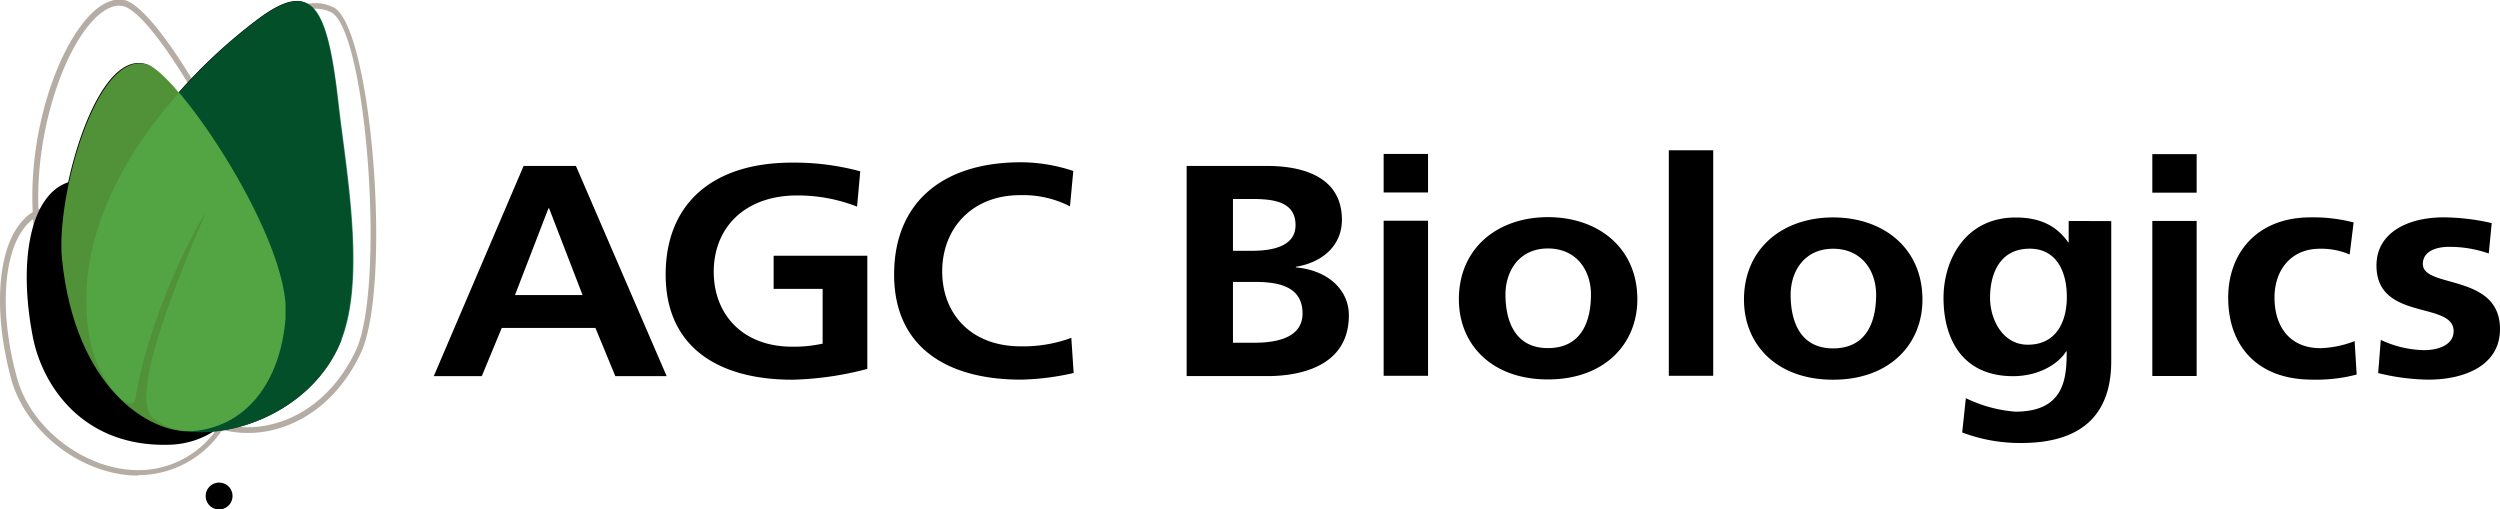 <svg xmlns="http://www.w3.org/2000/svg" id="Layer_1" data-name="Layer 1" width="353.56" height="72.05"><defs><clipPath id="clip-path" transform="translate(-125.86 -49.02)" fill="#000"><path class="cls-1" d="M138.06 49.17h37.77v60.99h-37.77z"/></clipPath><clipPath id="clip-path-2" transform="translate(-125.86 -49.02)" fill="#000"><path class="cls-1" d="M138.07 49.18h37.77v60.99h-37.77z"/></clipPath><clipPath id="clip-path-3" transform="translate(-125.86 -49.02)" fill="#000"><path class="cls-1" d="M134.49 57.96h31.75V110h-31.75z"/></clipPath><clipPath id="clip-path-4" transform="translate(-125.86 -49.02)" fill="#000"><path class="cls-1" d="M134.49 57.96h31.75V110h-31.75z"/></clipPath><clipPath id="clip-path-5" transform="translate(-125.86 -49.02)" fill="#000"><path class="cls-1" d="M154.94 117.27h3.8v3.8h-3.8z"/></clipPath><clipPath id="clip-path-6" transform="translate(-125.86 -49.02)" fill="#000"><path class="cls-1" d="M154.94 117.26h3.8v3.8h-3.8z"/></clipPath><clipPath id="clip-path-7" transform="translate(-125.86 -49.02)" fill="#000"><path class="cls-1" d="M129.68 74.52h33.23v37.43h-33.23z"/></clipPath><clipPath id="clip-path-8" transform="translate(-125.86 -49.02)" fill="#000"><path class="cls-1" d="M129.68 74.52h33.22v37.43h-33.22z"/></clipPath><style>.cls-1{fill:none}.cls-2{fill:#000}.cls-4{opacity:.75}.cls-13{fill:#96d600}</style></defs><g id="AGC_Logo_Color_Reversed" data-name="AGC Logo Color Reversed"><path class="cls-2" d="M199.91 72.49h7.4l12.83 29.72h-7.26l-2.81-6.81h-13.25l-2.82 6.81h-6.79zm3.61 6h-.1l-4.73 12.26h9.56zm44-5.24a35.5 35.5 0 0 0-9.6-1.23C226.8 72 220 77.68 220 87.86s7.35 14.86 17.93 14.86a45.14 45.14 0 0 0 10.59-1.53v-16h-13.25v4.68h6.93v7.75a19.12 19.12 0 0 1-4.31.43c-7 0-11.09-4.56-11.09-10.61s4.2-10.78 11.84-10.78a23.11 23.11 0 0 1 8.43 1.58zm29.85 23.55a19.63 19.63 0 0 1-7.16 1.2c-7 0-11.1-4.56-11.1-10.61s4.21-10.77 11-10.77a14.56 14.56 0 0 1 7.07 1.58l.47-5a23.59 23.59 0 0 0-7.4-1.23c-11.1 0-17.94 5.7-17.94 15.88s7.36 14.86 17.94 14.86a36.43 36.43 0 0 0 7.45-.94zm16.31-24.31h11.42c4.22 0 10.54 1.11 10.54 7.62 0 3.53-2.62 6-6.51 6.64v.09c4.45.38 7.49 3.11 7.49 6.77 0 7.49-7.4 8.6-11.52 8.6h-11.42zm6.55 12h2.67c2.76 0 6.18-.56 6.18-3.62 0-3.45-3.32-3.71-6.32-3.71h-2.53zm0 13h3.09c3.05 0 6.75-.69 6.75-4.13 0-3.88-3.47-4.47-6.75-4.47h-3.09zm21.31-26.7h6.28v5.45h-6.28zm0 9.45h6.28v21.93h-6.28zm23.23-.51c7.17 0 12.65 4.38 12.65 11.62 0 6.31-4.64 11.33-12.65 11.33s-12.59-5-12.59-11.33c0-7.24 5.47-11.62 12.59-11.62m0 18.52c4.83 0 6.09-3.91 6.09-7.58 0-3.36-2-6.51-6.09-6.51s-6 3.23-6 6.51c0 3.62 1.27 7.58 6 7.58m17.1 3.92h6.28v-31.9h-6.28zm23.23-22.4c7.16 0 12.64 4.38 12.64 11.62 0 6.31-4.63 11.33-12.64 11.33s-12.6-5-12.6-11.33c0-7.24 5.48-11.62 12.6-11.62m0 18.52c4.82 0 6.09-3.91 6.09-7.58 0-3.36-2-6.51-6.09-6.51s-6 3.23-6 6.51c0 3.62 1.26 7.58 6 7.58m39.34-18v19.8c0 6-2.62 11.58-12.74 11.58a23.1 23.1 0 0 1-8.34-1.49l.52-4.85a19.39 19.39 0 0 0 7 1.91c6.94 0 7.26-4.72 7.26-8.51h-.09c-1.17 1.87-4 3.49-7.49 3.49-7.12 0-9.84-5.19-9.84-11.07 0-5.28 3-11.37 10.21-11.37 3.19 0 5.67 1 7.4 3.49h.09v-3zM418.16 91c0-3.75-1.59-6.81-5.24-6.81-4.26 0-5.62 3.57-5.62 6.94 0 3 1.73 6.64 5.34 6.64 3.93 0 5.52-3.11 5.52-6.77m12.09-20.18h6.27v5.45h-6.27zm0 9.45h6.27v21.93h-6.27zm28.47.21a22.65 22.65 0 0 0-6.08-.72c-7.54 0-11.66 5-11.66 11.37 0 6.68 4 11.58 11.89 11.58a22.5 22.5 0 0 0 6.28-.72l-.29-4.73a14.48 14.48 0 0 1-4.82 1c-4.4 0-6.51-3.11-6.51-7.15s2.47-6.91 6.37-6.91a10.22 10.22 0 0 1 4.26.81zm19.53.09a31.24 31.24 0 0 0-6.84-.81c-4.91 0-9.46 2.09-9.46 6.81 0 7.92 10.91 5 10.91 9.28 0 2.13-2.53 2.69-4.12 2.69a15 15 0 0 1-6.18-1.45l-.37 4.69a30.89 30.89 0 0 0 7.12.93c5.1 0 10.11-2 10.11-7.15 0-7.92-10.91-5.71-10.91-9.2 0-1.87 2-2.43 3.7-2.43a16.68 16.68 0 0 1 5.62.94z" transform="translate(-125.86 -49.02)"/><path d="M145.38 116.28c-7.86 0-15.92-6.15-17.95-13.71-2.46-9.11-2-17.67 1.17-21.8a7.28 7.28 0 0 1 1.89-1.77c-.59-11.29 3.47-23.22 8.24-28 1.56-1.55 3.15-2.23 4.6-2 2.61.48 7.07 6.59 11.15 13.69C158.65 57 163.72 51.61 168 50a5.86 5.86 0 0 1 5.08.08c5.41 3 8.24 39.58 3.78 48.93-2.69 5.66-7.07 9.49-12.32 10.8a15 15 0 0 1-7.23 0 14.88 14.88 0 0 1-1.6 2 14.35 14.35 0 0 1-10.35 4.41M130.55 80a6.16 6.16 0 0 0-1.3 1.3c-3 3.94-3.44 12.23-1 21.1 1.94 7.23 9.65 13.11 17.17 13.11a13.52 13.52 0 0 0 9.76-4.16 13.86 13.86 0 0 0 1.37-1.69l-.59-.2c-.66.26-1.32.5-2 .74l-1 .34c-2.16.79-4.82.38-7.52-1.17C137.36 104.68 132.69 93 131 83.7a35.71 35.71 0 0 1-.47-3.74m.78-.5a34.51 34.51 0 0 0 .48 4.1c2.5 14 8.89 22.11 14.05 25.07 2.48 1.43 4.9 1.82 6.83 1.12l1-.35 1.16-.42a14.39 14.39 0 0 1-2.59-1.52c-7.5-5.54-9.93-12.83-7.61-23.64-4.41-2.94-8.62-5-10.58-5a5.82 5.82 0 0 0-2.71.63m26.45 29.66a14.27 14.27 0 0 0 6.59-.11c5-1.25 9.19-4.93 11.78-10.36 4.22-8.84 1.61-45.09-3.45-47.88a5.06 5.06 0 0 0-4.4 0c-4.24 1.62-9.28 7-13.39 12.8.9 1.6 1.78 3.24 2.61 4.86 4.61 9 9.29 20.55 8.61 26-1.07 8.7-4.27 12.08-8 14-.12.24-.24.47-.37.7m-12.42-24.81c-2.13 10.29.23 17.23 7.36 22.51a13.81 13.81 0 0 0 3.2 1.74c.56-.22 1.1-.46 1.63-.73a16.6 16.6 0 0 0 1.54-8.11c-.21-4.43-7.08-10.86-13.73-15.41m.2-.91c7 4.78 14.12 11.71 14.34 16.28a17.93 17.93 0 0 1-1.18 7.51c3.15-1.94 5.69-5.26 6.62-12.88.72-5.87-4.92-19.49-10.9-30.12a58.83 58.83 0 0 0-6.89 12.42 61 61 0 0 0-2 6.79M134 78c2.27 0 6.44 2 10.79 4.89a62.66 62.66 0 0 1 1.95-6.56A59.75 59.75 0 0 1 154 63.44c-4.21-7.38-8.52-13.15-10.82-13.57-1.17-.22-2.51.39-3.88 1.74-4.57 4.55-8.43 16.21-8 27A6.69 6.69 0 0 1 134 78" transform="translate(-125.86 -49.02)" style="fill:#b5aca4"/><path class="cls-2" d="M156.84 121.07a1.9 1.9 0 1 1 1.86-2.32 1.91 1.91 0 0 1-1.86 2.32M174.16 97.05c-3.1 8-11.25 12.4-18.12 13a12.32 12.32 0 0 1-6 1.86c-12.35.48-18.18-8.26-19.54-15.26-2.08-10.73-.36-20.06 5-21.85 1.91-8.85 6.13-18.31 11.1-16.69 1 .33 2.64 1.8 4.5 4a75.1 75.1 0 0 1 11.31-10.45c7.68-5.7 9.73-1.66 11.27 12.06 1 9 3.9 24.35.41 33.31" transform="translate(-125.86 -49.02)"/><g style="clip-path:url(#clip-path)" class="cls-4"><g style="clip-path:url(#clip-path-2)"><path d="M162.48 51.68s-29.09 20.66-23.76 46.15a16.66 16.66 0 0 0 4 7.38s2 1.9 2.32.09c.82-5.48 4-16.21 9.9-26.25-3.56 8.61-10.83 25.59-7.56 29 5.89 5 22.11 1 26.8-11 3.49-9 .6-24.28-.41-33.31C172.21 50 170.16 46 162.48 51.68" transform="translate(-125.86 -49.02)" style="fill:#046a38"/></g></g><g style="clip-path:url(#clip-path-3)" class="cls-4"><g style="clip-path:url(#clip-path-4)"><path d="M153 110c7.6-.55 12.56-6.87 13.26-16.14.81-10.76-15-34.21-19.54-35.7-7.27-2.37-13 19-12.09 27.5C136.48 104 147.11 110.41 153 110" transform="translate(-125.86 -49.02)" style="fill:#6cc14a"/></g></g><g style="clip-path:url(#clip-path-5)" class="cls-4"><path class="cls-13" d="M156.84 121.07a1.9 1.9 0 1 0-1.9-1.9 1.91 1.91 0 0 0 1.9 1.9" transform="translate(-125.86 -49.02)" style="clip-path:url(#clip-path-6)"/></g><g style="clip-path:url(#clip-path-7)" class="cls-4"><path class="cls-13" d="M130.54 96.68c-2.32-11.94.08-22.16 7-22.16S162.76 89 162.9 95.9c.2 9.52-5.9 15.76-12.82 16-12.35.48-18.18-8.26-19.54-15.26" transform="translate(-125.86 -49.02)" style="clip-path:url(#clip-path-8)"/></g></g></svg>